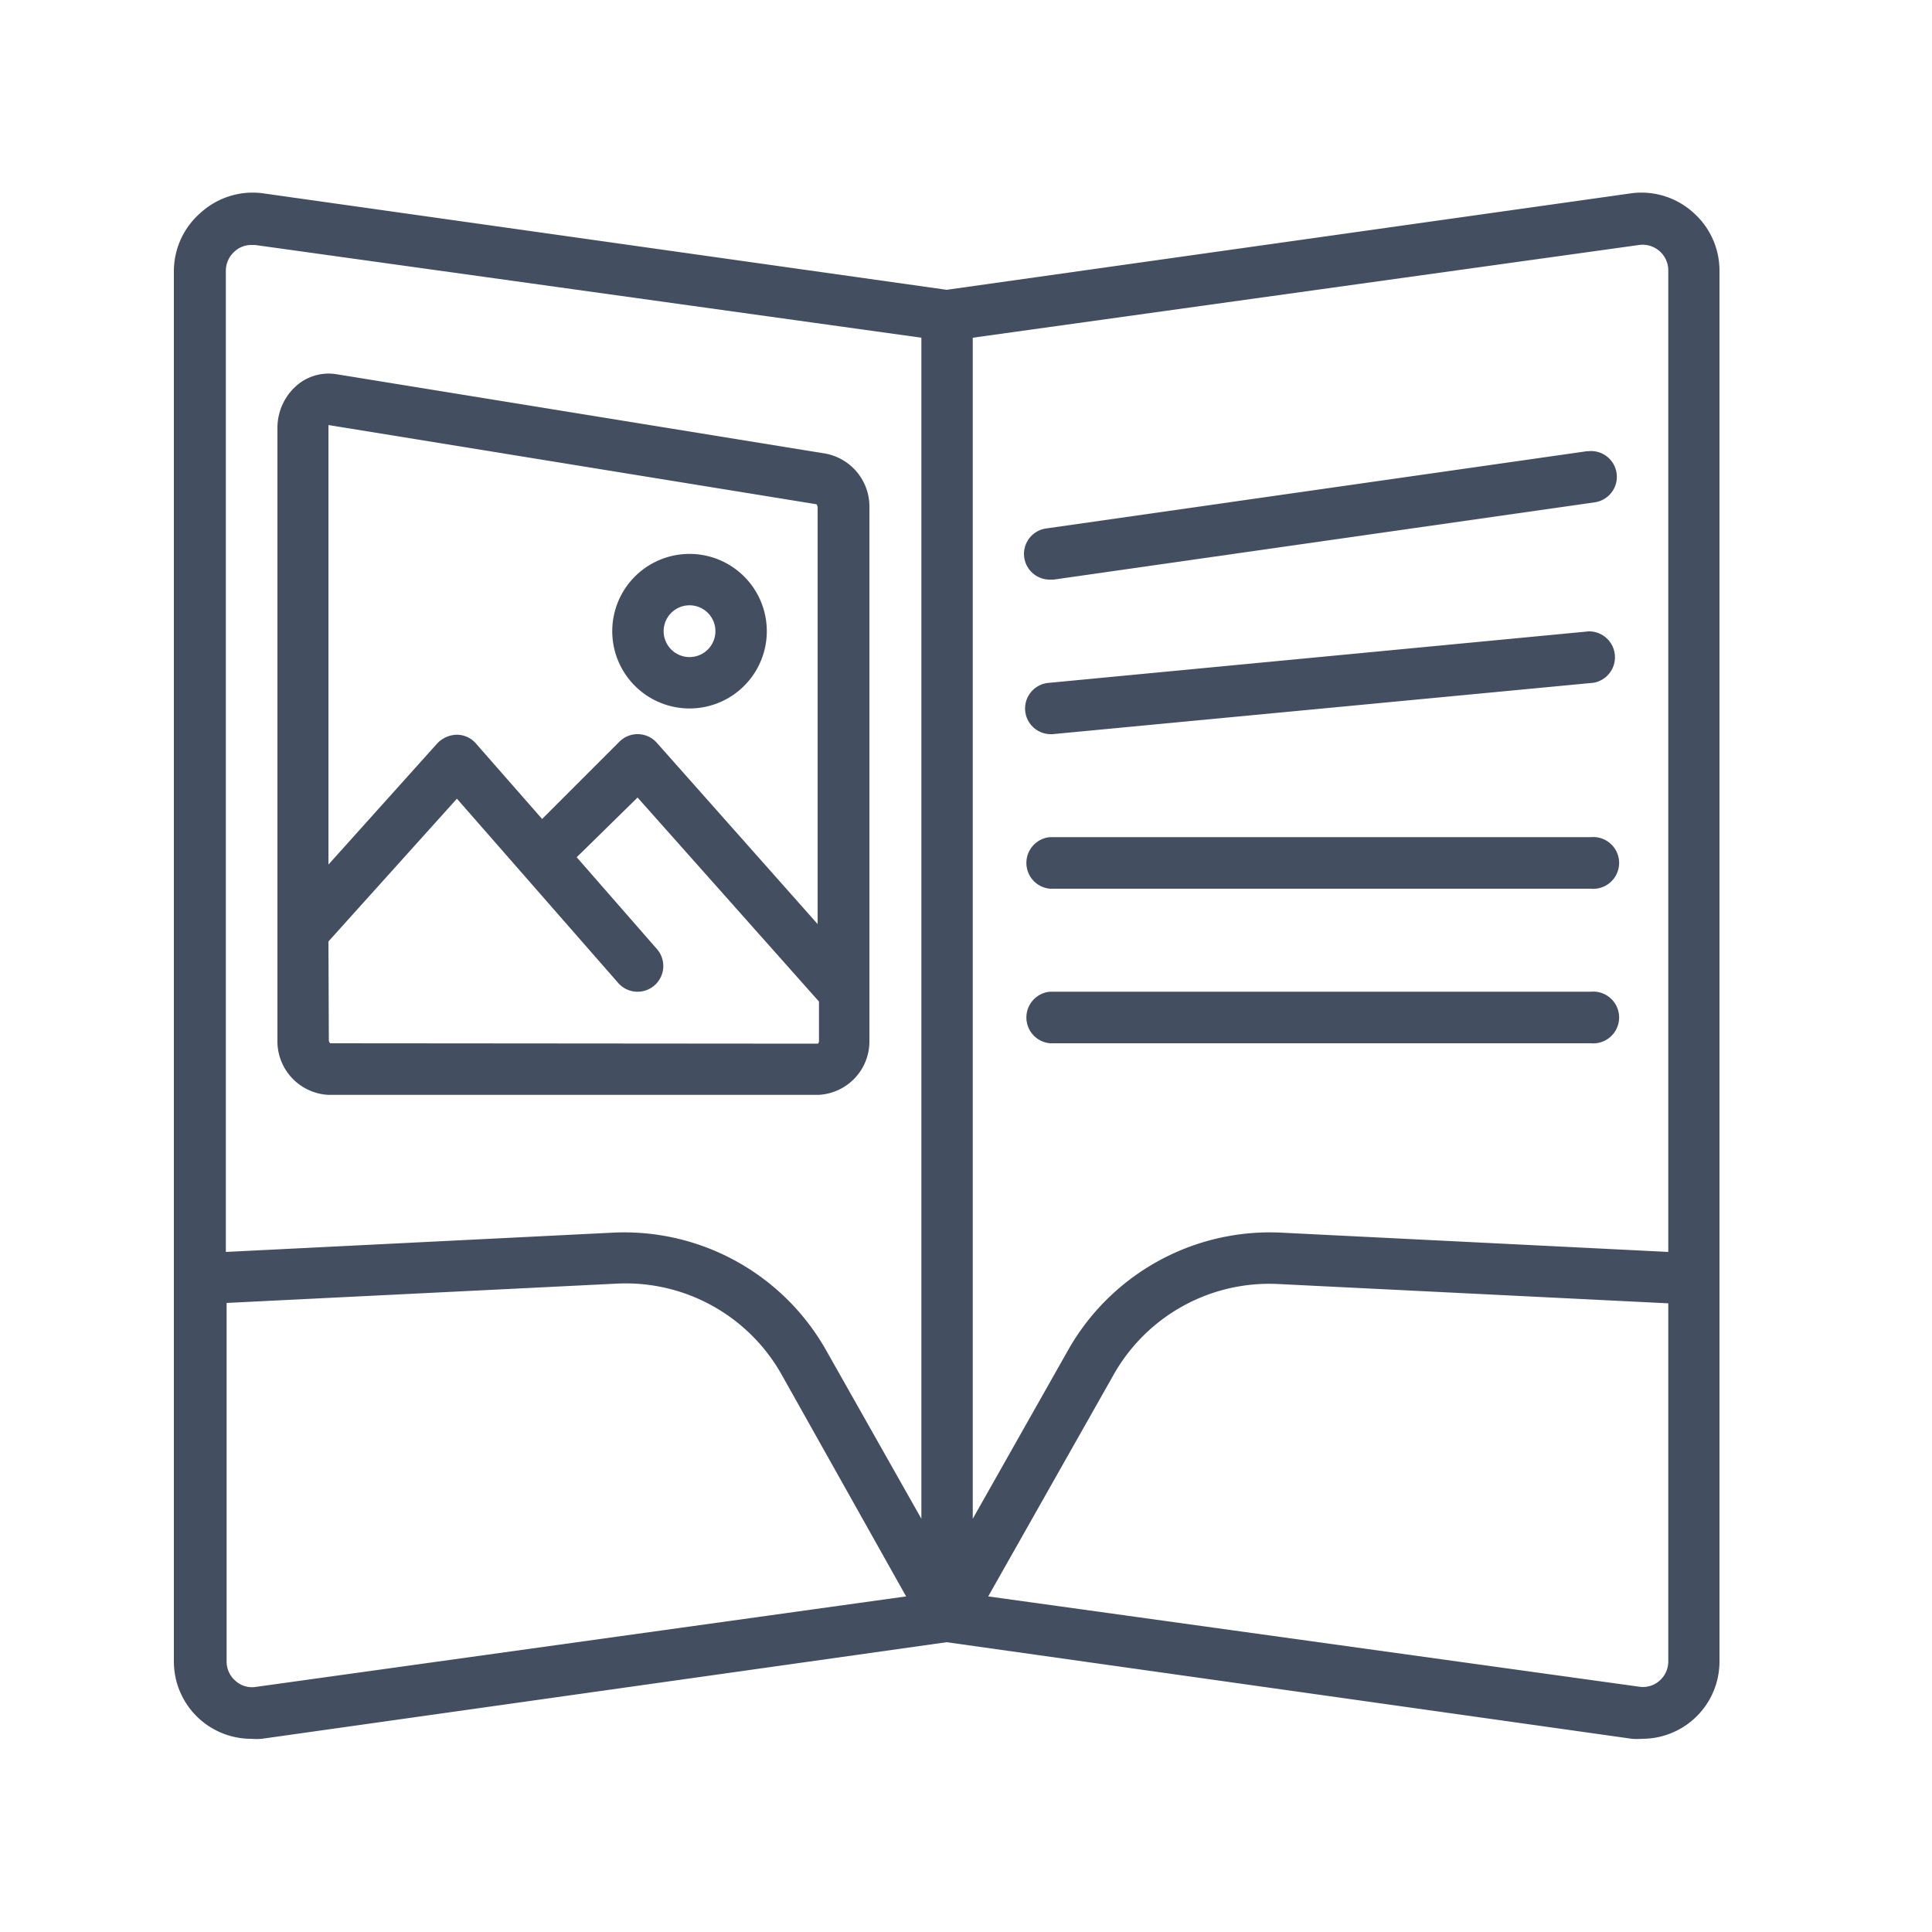 <svg id="Layer_1" data-name="Layer 1" xmlns="http://www.w3.org/2000/svg" viewBox="0 0 100 100"><title>grafiche borella prodotti personalizzati codogno</title><path d="M17,56.67H42.35A2.77,2.77,0,0,0,45,53.82V26.3a2.79,2.79,0,0,0-2.26-2.82L17.42,19.37a2.53,2.53,0,0,0-2.06.58,2.91,2.91,0,0,0-1,2.23V53.82A2.78,2.78,0,0,0,17,56.67Zm0-34.49c0-.1,0-.16,0-.18l25.26,4.1a.3.3,0,0,1,.06.2V47.83L34,38.45a1.33,1.33,0,0,0-1.94-.06l-4,4-3.42-3.9a1.31,1.31,0,0,0-1-.46,1.44,1.44,0,0,0-1,.44L17,44.75Zm0,26.55,6.65-7.39L32,50.88a1.33,1.33,0,0,0,2-1.76l-4.15-4.75L33,41.28l9.39,10.56v2a.24.24,0,0,1-.05.18L17.09,54a.26.26,0,0,1-.07-.2Z" fill="#434f61"/><path d="M82.17,23.35l-28,4A1.33,1.33,0,0,0,54.35,30h.19l28-4a1.33,1.33,0,1,0-.37-2.64Z" fill="#434f61"/><path d="M54.35,38h.13l28-2.66a1.34,1.34,0,0,0-.25-2.66l-28,2.67A1.33,1.33,0,0,0,54.35,38Z" fill="#434f61"/><path d="M82.35,43.33h-28a1.34,1.34,0,0,0,0,2.67h28a1.34,1.34,0,1,0,0-2.67Z" fill="#434f61"/><path d="M82.35,51.33h-28a1.34,1.34,0,0,0,0,2.67h28a1.34,1.34,0,1,0,0-2.67Z" fill="#434f61"/><path d="M87.64,11A4,4,0,0,0,84.47,10L49,15,13.57,10A4,4,0,0,0,10.4,11,4,4,0,0,0,9,14V86a4,4,0,0,0,4,4,3.39,3.39,0,0,0,.55,0L49,85,84.47,90A3.39,3.39,0,0,0,85,90a4,4,0,0,0,4-4V14A4,4,0,0,0,87.64,11ZM13.2,87.32a1.27,1.27,0,0,1-1-.31,1.31,1.31,0,0,1-.47-1V67.44l20.2-1a9.26,9.26,0,0,1,8.55,4.75L46.9,82.63Zm34.49-8.71-4.93-8.72a12,12,0,0,0-11-6.09l-20.07,1V14a1.34,1.34,0,0,1,.47-1,1.27,1.27,0,0,1,.86-.32h.18l34.49,4.8V78.61ZM86.35,86a1.33,1.33,0,0,1-.46,1,1.3,1.3,0,0,1-1,.31L51.15,82.63l6.46-11.42a9.25,9.25,0,0,1,8.54-4.75l20.2,1V86Zm0-21.2-20.07-1a12,12,0,0,0-11,6.09l-4.93,8.72V17.48l34.49-4.8A1.33,1.33,0,0,1,86.35,14V64.77Z" fill="#434f61"/><path d="M35.69,36.67a4,4,0,1,0-4-4A4,4,0,0,0,35.69,36.67Zm0-5.34a1.34,1.34,0,1,1-1.34,1.34A1.34,1.34,0,0,1,35.69,31.33Z" fill="#434f61"/></svg>